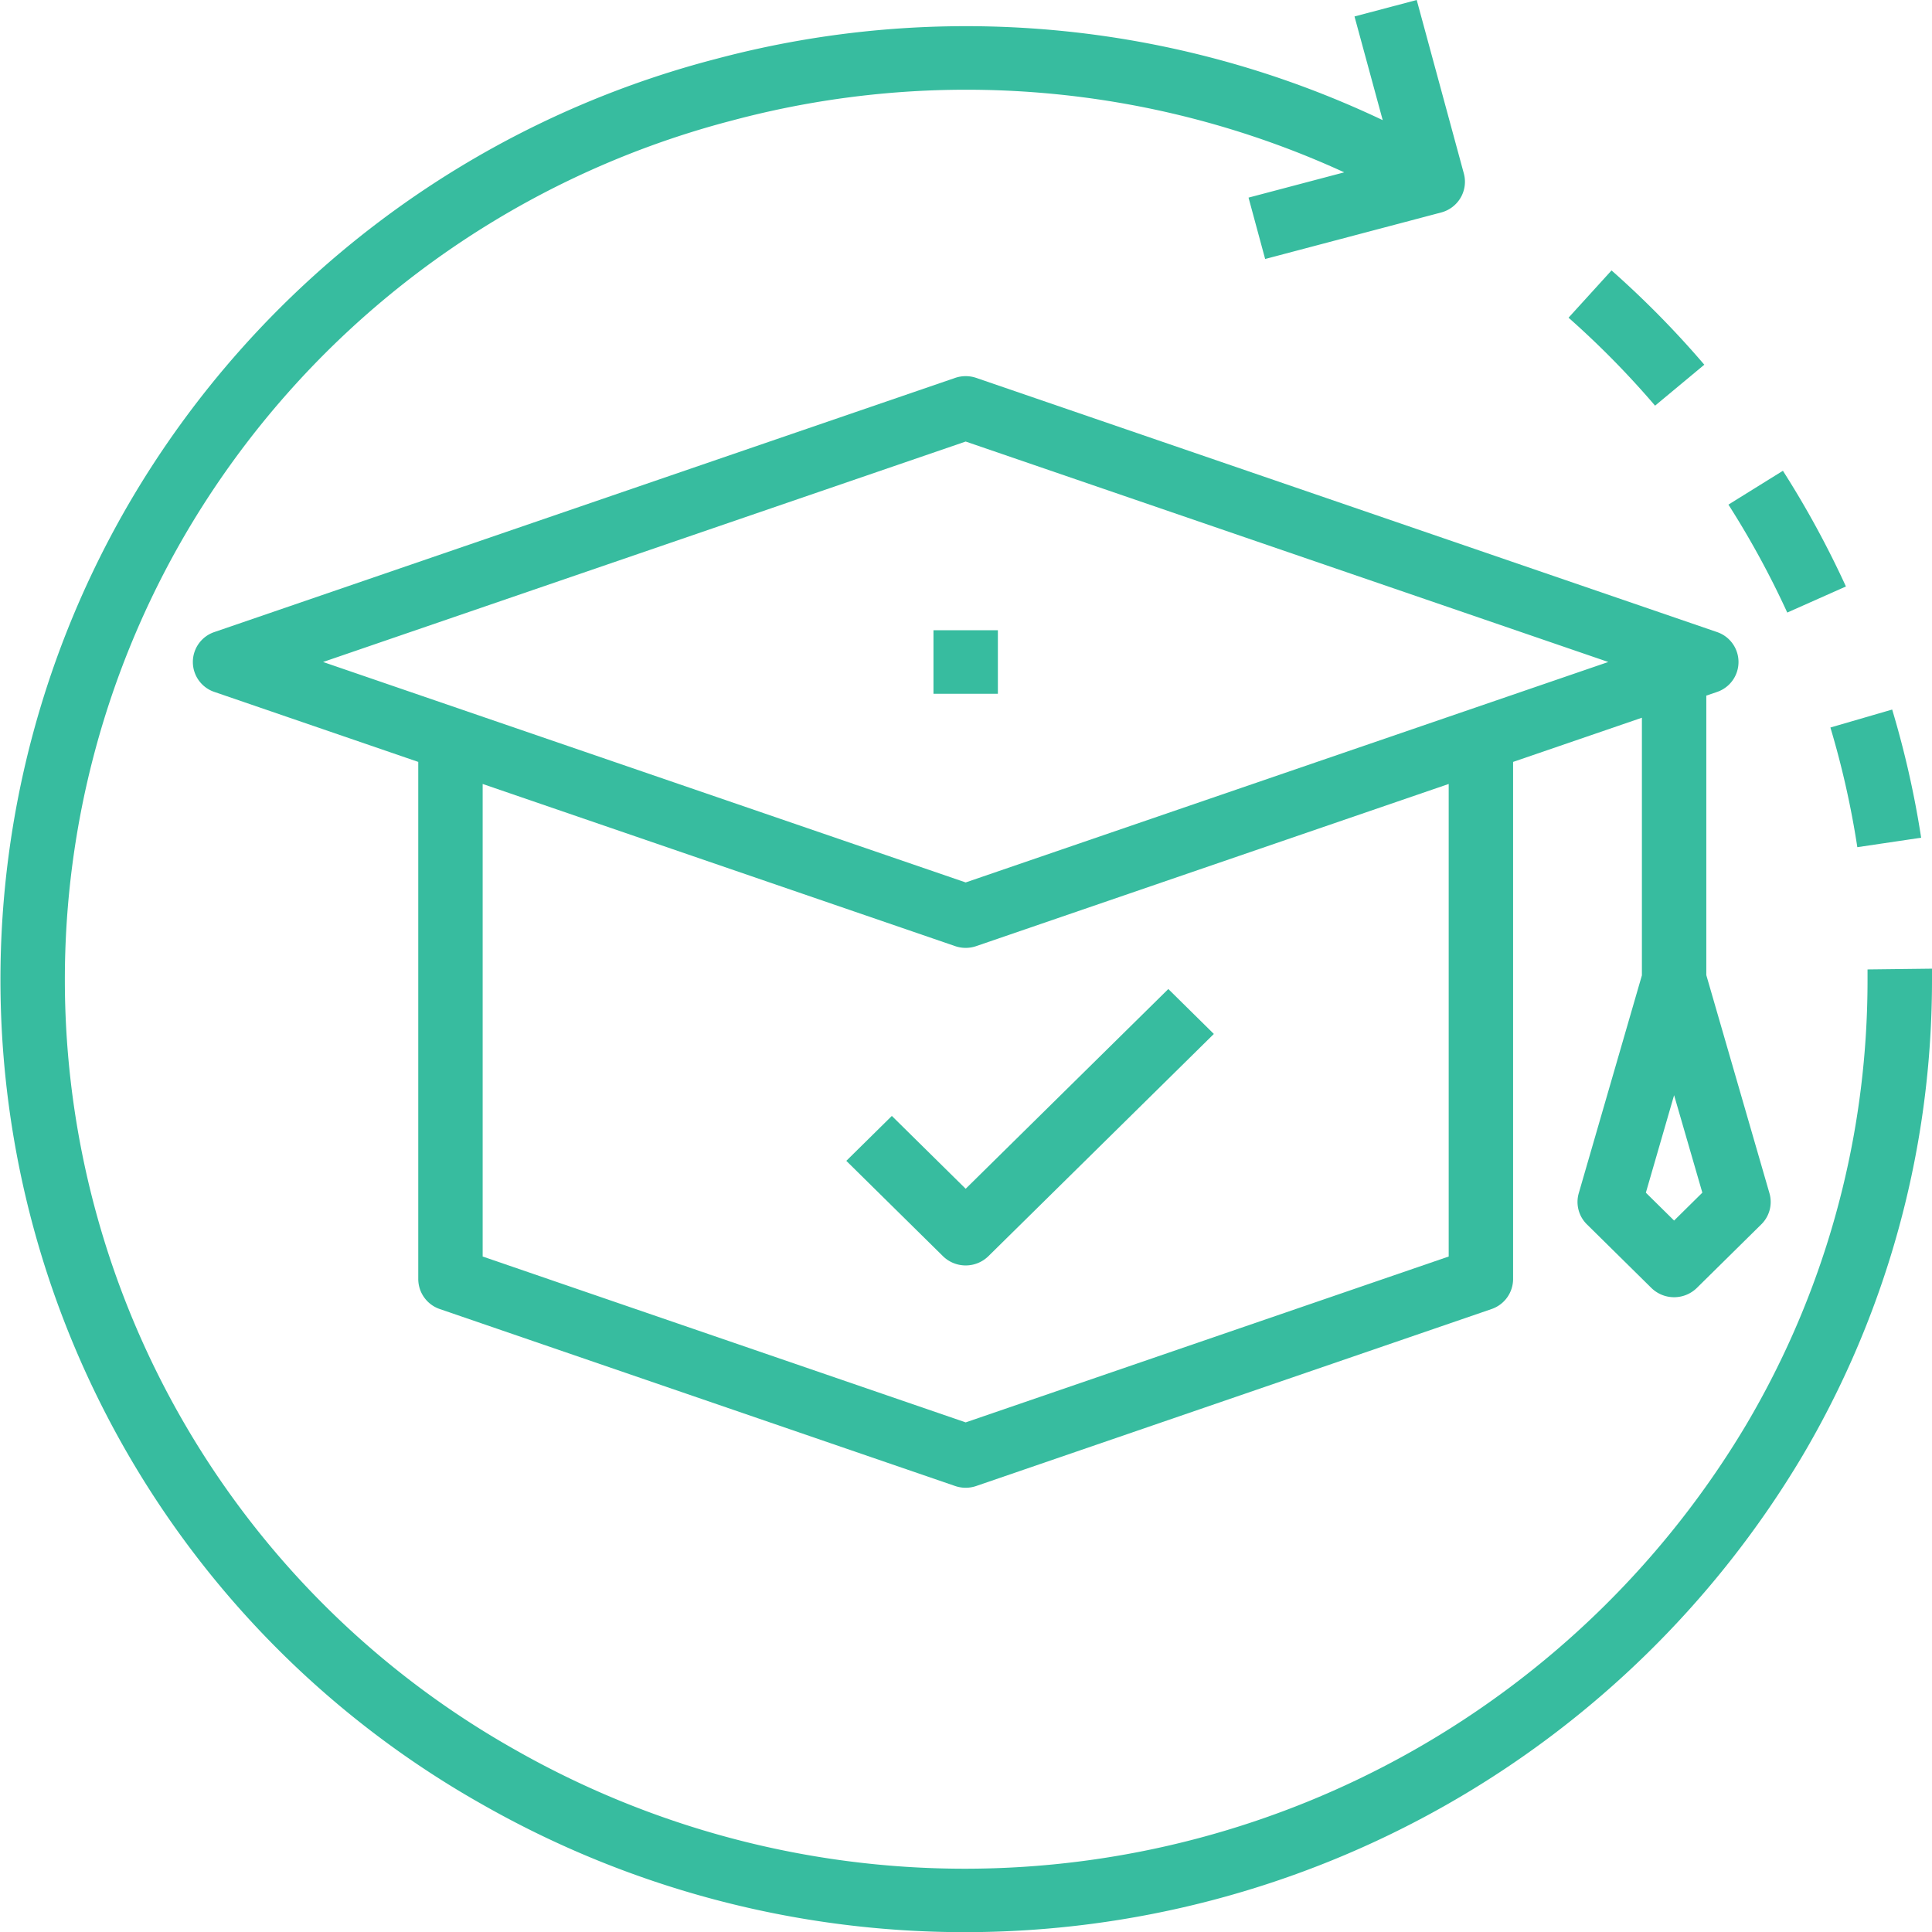 <?xml version="1.0" encoding="UTF-8"?>
<svg xmlns="http://www.w3.org/2000/svg" width="59.998" height="60" viewBox="0 0 59.998 60"><g transform="translate(-2.011 -1.157)"><path d="M59.336,19.573a29.585,29.585,0,0,0-1.957-3.593l-1.692,1.051a27.648,27.648,0,0,1,1.827,3.352Z" transform="translate(0 -0.203)" fill="#37bc9f"/><path d="M60.007,31.263l0,.337q0,.874-.056,1.75a27.055,27.055,0,0,1-3.7,12.032A28.246,28.246,0,0,1,18,55.491,27.443,27.443,0,0,1,7.756,17.765a27.769,27.769,0,0,1,17-12.868,28.135,28.135,0,0,1,19,1.612l-2.972.785L41.3,9.2l5.464-1.444a.993.993,0,0,0,.607-.46.98.98,0,0,0,.1-.749l-1.464-5.39-1.932.511.876,3.22a30.153,30.153,0,0,0-20.71-1.9A29.756,29.756,0,0,0,6.024,16.778,29.4,29.4,0,0,0,17,57.2,30.275,30.275,0,0,0,57.986,46.368a29,29,0,0,0,3.963-12.893h0q.06-.938.06-1.878l0-.358Z" fill="#37bc9f"/><path d="M54.938,12.6a29.464,29.464,0,0,0-2.881-2.928l-1.335,1.468a27.567,27.567,0,0,1,2.687,2.732Z" transform="translate(0 -0.117)" fill="#37bc9f"/><path d="M61.672,27.478a29.481,29.481,0,0,0-.9-3.98l-1.918.558a27.443,27.443,0,0,1,.836,3.716Z" transform="translate(0 -0.306)" fill="#37bc9f"/><path d="M51.039,38.374a.976.976,0,0,0,.254.968l2,1.973a1.009,1.009,0,0,0,1.414,0l2-1.973a.975.975,0,0,0,.254-.968L55,31.6V22.921l.329-.112a.982.982,0,0,0,0-1.863l-23-7.891a1.013,1.013,0,0,0-.657,0l-23,7.891a.981.981,0,0,0,0,1.862L15,24.98V41.041a.987.987,0,0,0,.671.931l16,5.494a1.007,1.007,0,0,0,.658,0l16-5.494A.988.988,0,0,0,49,41.041V24.98l4-1.372v8ZM47,40.34,32,45.491,17,40.34V25.665L31.671,30.7a1.007,1.007,0,0,0,.658,0L47,25.665ZM32,28.723,12.044,21.877,32,15.031l19.956,6.846Zm22,10.5-.877-.865L54,35.33l.877,3.027Z" transform="translate(0 -0.162)" fill="#37bc9f"/><path d="M29.707,36.238l-1.414,1.395,3,2.959a1.009,1.009,0,0,0,1.414,0l7-6.9-1.414-1.395L32,38.5Z" transform="translate(0 -0.426)" fill="#37bc9f"/><path d="M31,21h2v1.973H31Z" transform="translate(0 -0.271)" fill="#37bc9f"/></g></svg>